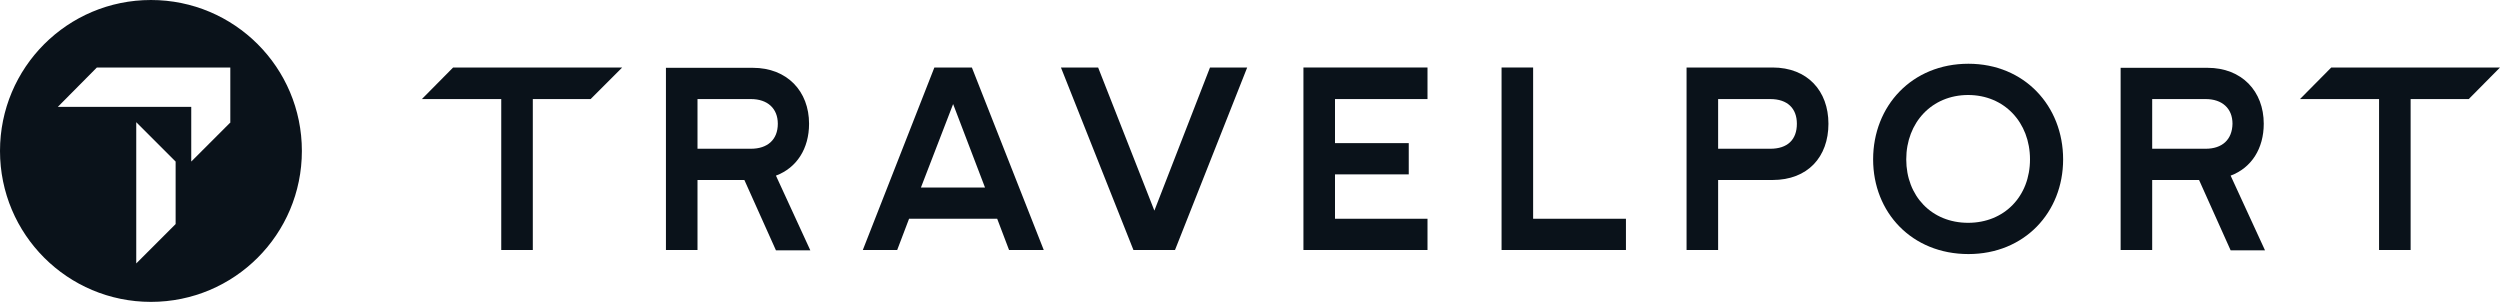 <svg xmlns="http://www.w3.org/2000/svg" xmlns:xlink="http://www.w3.org/1999/xlink" id="Layer_1" x="0px" y="0px" viewBox="0 0 800 96.6" style="enable-background:new 0 0 800 96.6;" xml:space="preserve"> <style type="text/css"> .st0{fill:#0A121A;} </style> <g> <path class="st0" d="M48.3,0C21.6,0,0,21.6,0,48.3C0,75,21.6,96.6,48.3,96.6C75,96.6,96.6,75,96.6,48.3C96.6,21.6,75,0,48.3,0z M56.2,71.7L43.6,84.3V39.1l12.6,12.6V71.7z M73.8,39.1L61.2,51.7V34.2H18.5L31,21.6h42.7V39.1z"></path> <g> <polygon class="st0" points="387.2,21.6 369.4,67.4 351.4,21.6 339.5,21.6 362.7,80 376,80 399.1,21.6 "></polygon> <polygon class="st0" points="417.1,21.6 417.1,80 456.8,80 456.8,70 427.2,70 427.2,55.8 450.8,55.8 450.8,45.8 427.2,45.8 427.2,31.7 456.8,31.7 456.8,21.6 "></polygon> <polygon class="st0" points="480.5,21.6 480.5,80 520.3,80 520.3,70 490.6,70 490.6,21.6 "></polygon> <path class="st0" d="M566.5,47.6h-16.7V31.7h16.7c5.5,0,8.5,3,8.5,7.9C575,44.7,572,47.6,566.5,47.6 M567.2,21.6h-27.5V80h10.1 V57.6h17.4c11.3,0,17.9-7.4,17.9-18C585.1,29.1,578.4,21.6,567.2,21.6"></path> <path class="st0" d="M629.8,71.3c-11.7,0-19.8-8.6-19.8-20.3c0-11.8,8.2-20.6,19.8-20.6c11.6,0,19.8,8.8,19.8,20.6 C649.6,62.8,641.4,71.3,629.8,71.3 M629.9,20.4c-18.1,0-30.5,13.5-30.5,30.6c0,17,12.4,30.3,30.5,30.3c17.9,0,30.3-13.3,30.3-30.3 C660.2,33.9,647.8,20.4,629.9,20.4"></path> <path class="st0" d="M705.8,47.6h-17.1V31.7h17.1c5.3,0,8.6,3,8.6,7.9C714.3,44.7,711.1,47.6,705.8,47.6 M724.4,39.6 c0-10.4-7-17.9-18-17.9h-27.8V80h10.1V57.6h15l10.1,22.5h11l-11-23.9C720.5,53.7,724.4,47.5,724.4,39.6"></path> <path class="st0" d="M240.3,47.6h-17.1V31.7h17.1c5.3,0,8.6,3,8.6,7.9C248.9,44.7,245.6,47.6,240.3,47.6 M258.9,39.6 c0-10.4-7-17.9-18-17.9h-27.8V80h10.1V57.6h15l10.1,22.5h11l-11-23.9C255,53.7,258.9,47.5,258.9,39.6"></path> <polygon class="st0" points="746,21.6 736,31.7 761.3,31.7 761.3,80 771.4,80 771.4,31.7 790,31.7 800,21.6 "></polygon> <path class="st0" d="M305,33.3L315.2,60h-20.5L305,33.3z M299,21.6L276.1,80h11l3.8-10h28.2l3.8,10H334l-23-58.4H299z"></path> <polygon class="st0" points="145,21.6 135,31.7 160.4,31.7 160.4,80 170.5,80 170.5,31.7 189,31.7 199.1,21.6 "></polygon> </g> </g> </svg>